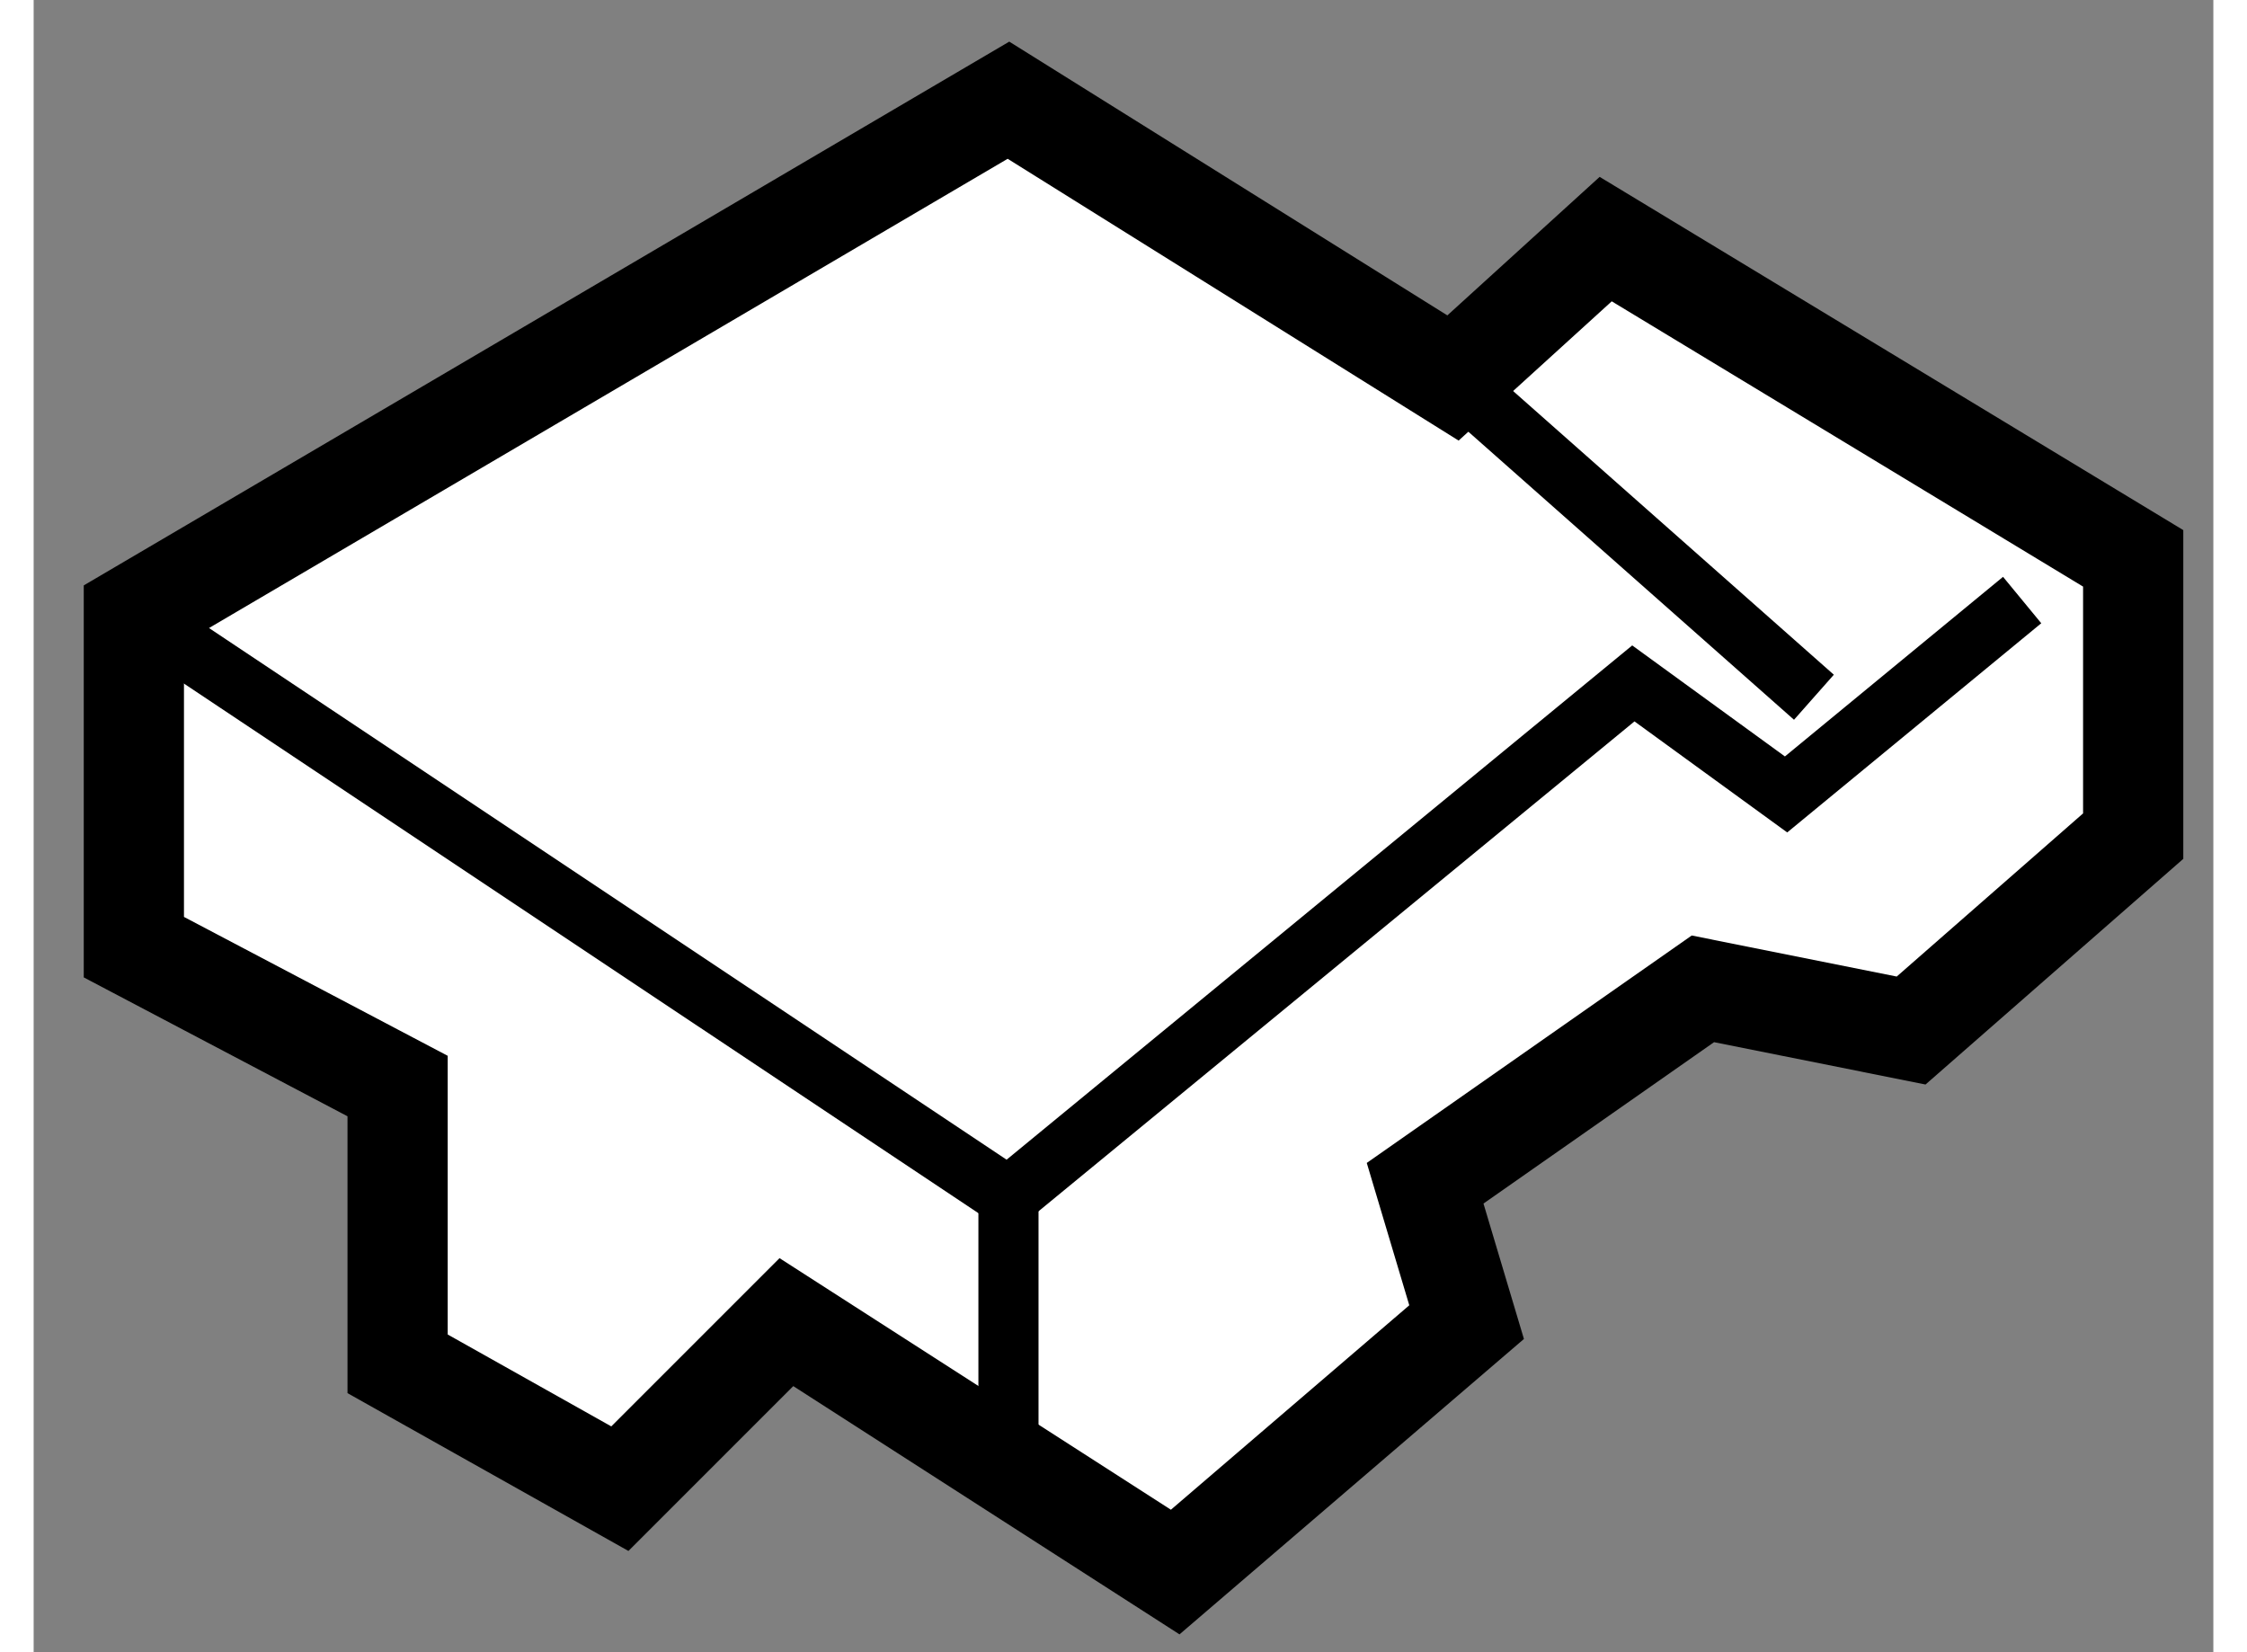 <?xml version="1.0" encoding="utf-8"?>
<!-- Generator: Adobe Illustrator 15.1.0, SVG Export Plug-In . SVG Version: 6.00 Build 0)  -->
<!DOCTYPE svg PUBLIC "-//W3C//DTD SVG 1.1//EN" "http://www.w3.org/Graphics/SVG/1.1/DTD/svg11.dtd">
<svg version="1.1" xmlns="http://www.w3.org/2000/svg" xmlns:xlink="http://www.w3.org/1999/xlink" x="0px" y="0px" width="244.8px"
	 height="180px" viewBox="214.545 59.936 10.876 8.244" enable-background="new 0 0 244.8 180" xml:space="preserve">
	
<rect x="214.545" y="59.936" width="10.876" height="8.244" fill="#808080" stroke="none"/>
	
<g><polygon fill="#FFFFFF" stroke="#000000" stroke-width="0.5" points="215.045,64.662 215.045,63.415 215.045,63 219.409,60.436 
			221.627,61.822 222.389,61.129 225.021,62.722 225.021,64.108 223.913,65.078 222.874,64.87 221.488,65.84 221.695,66.533 
			220.241,67.78 218.301,66.533 217.47,67.364 216.361,66.741 216.361,65.355 		"></polygon><polyline fill="none" stroke="#000000" stroke-width="0.3" points="215.045,63 219.409,65.909 222.527,63.346 223.289,63.9 
			224.467,62.93 		"></polyline><line fill="none" stroke="#000000" stroke-width="0.3" x1="219.409" y1="65.909" x2="219.409" y2="67.364"></line><line fill="none" stroke="#000000" stroke-width="0.3" x1="221.627" y1="61.822" x2="223.428" y2="63.415"></line></g>


</svg>